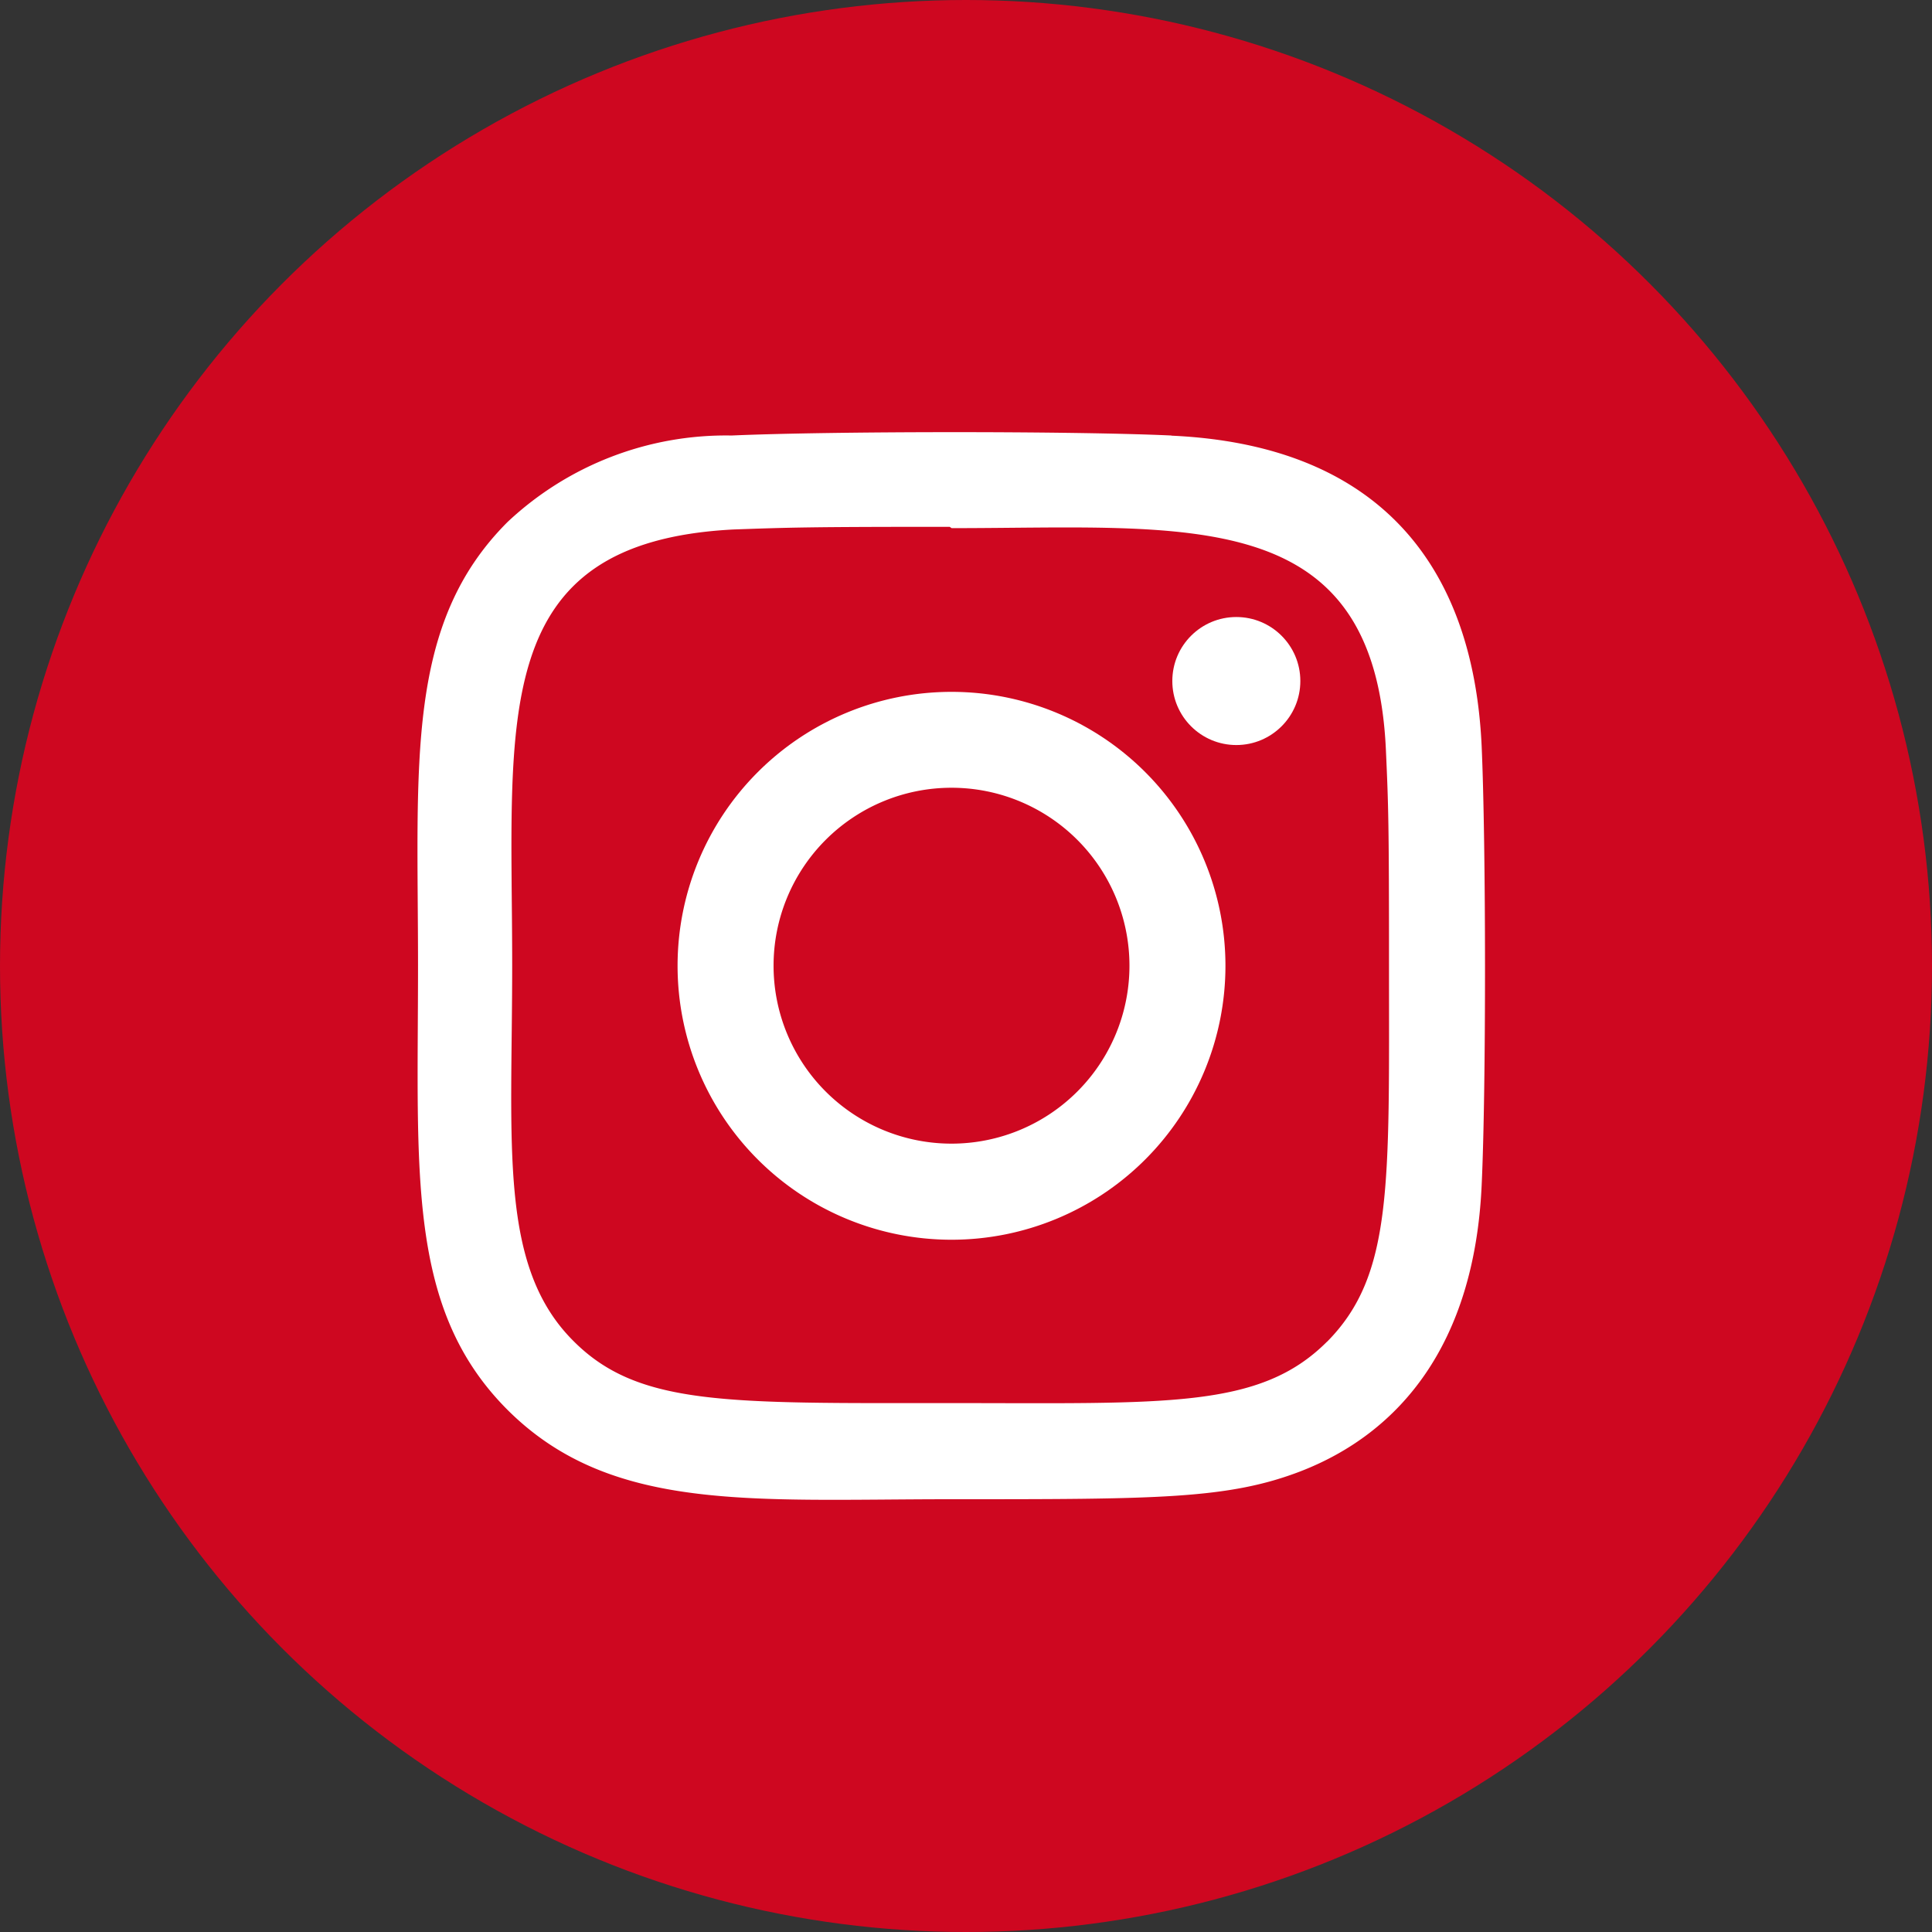 <svg xmlns="http://www.w3.org/2000/svg" width="38" height="38" viewBox="0 0 38 38">
  <rect x="0" y="0" width="38" height="38" fill="#333333" stroke="none"/>
  <g id="Group_7" data-name="Group 7" transform="translate(0 1)">
    <circle id="Ellipse_1" data-name="Ellipse 1" cx="19" cy="19" r="19" transform="translate(0 -1)" fill="#ce0720"/>
    <g id="instagram_2_" data-name="instagram (2)" transform="translate(8.212 7.5)">
      <path id="Path_1" data-name="Path 1" d="M11.234,5.838a5.388,5.388,0,1,0,5.388,5.388,5.388,5.388,0,0,0-5.388-5.388Zm0,8.886a3.5,3.5,0,1,1,3.5-3.5A3.5,3.5,0,0,1,11.234,14.724Z" transform="translate(-0.731 -0.73)" fill="#fff"/>
      <path id="Path_2" data-name="Path 2" d="M14.829.067c-1.932-.09-6.717-.086-8.651,0a6.275,6.275,0,0,0-4.406,1.7C-.248,3.784.01,6.506.01,10.5c0,4.084-.227,6.743,1.761,8.732C3.8,21.255,6.56,20.989,10.5,20.989c4.046,0,5.442,0,6.873-.551,1.945-.755,3.413-2.494,3.557-5.617.091-1.933.086-6.717,0-8.651-.173-3.686-2.152-5.922-6.1-6.1Zm3.058,17.825c-1.324,1.324-3.16,1.206-7.409,1.206-4.375,0-6.129.065-7.409-1.219-1.474-1.467-1.207-3.824-1.207-7.4,0-4.834-.5-8.316,4.356-8.564,1.115-.039,1.443-.052,4.249-.052l.039.026c4.663,0,8.321-.488,8.541,4.363.05,1.107.061,1.439.061,4.241,0,4.324.081,6.089-1.22,7.4Z" transform="translate(0 -0.001)" fill="#fff"/>
      <circle id="Ellipse_2" data-name="Ellipse 2" cx="1.259" cy="1.259" r="1.259" transform="translate(14.846 3.636)" fill="#fff"/>
    </g>
  </g>
</svg>
